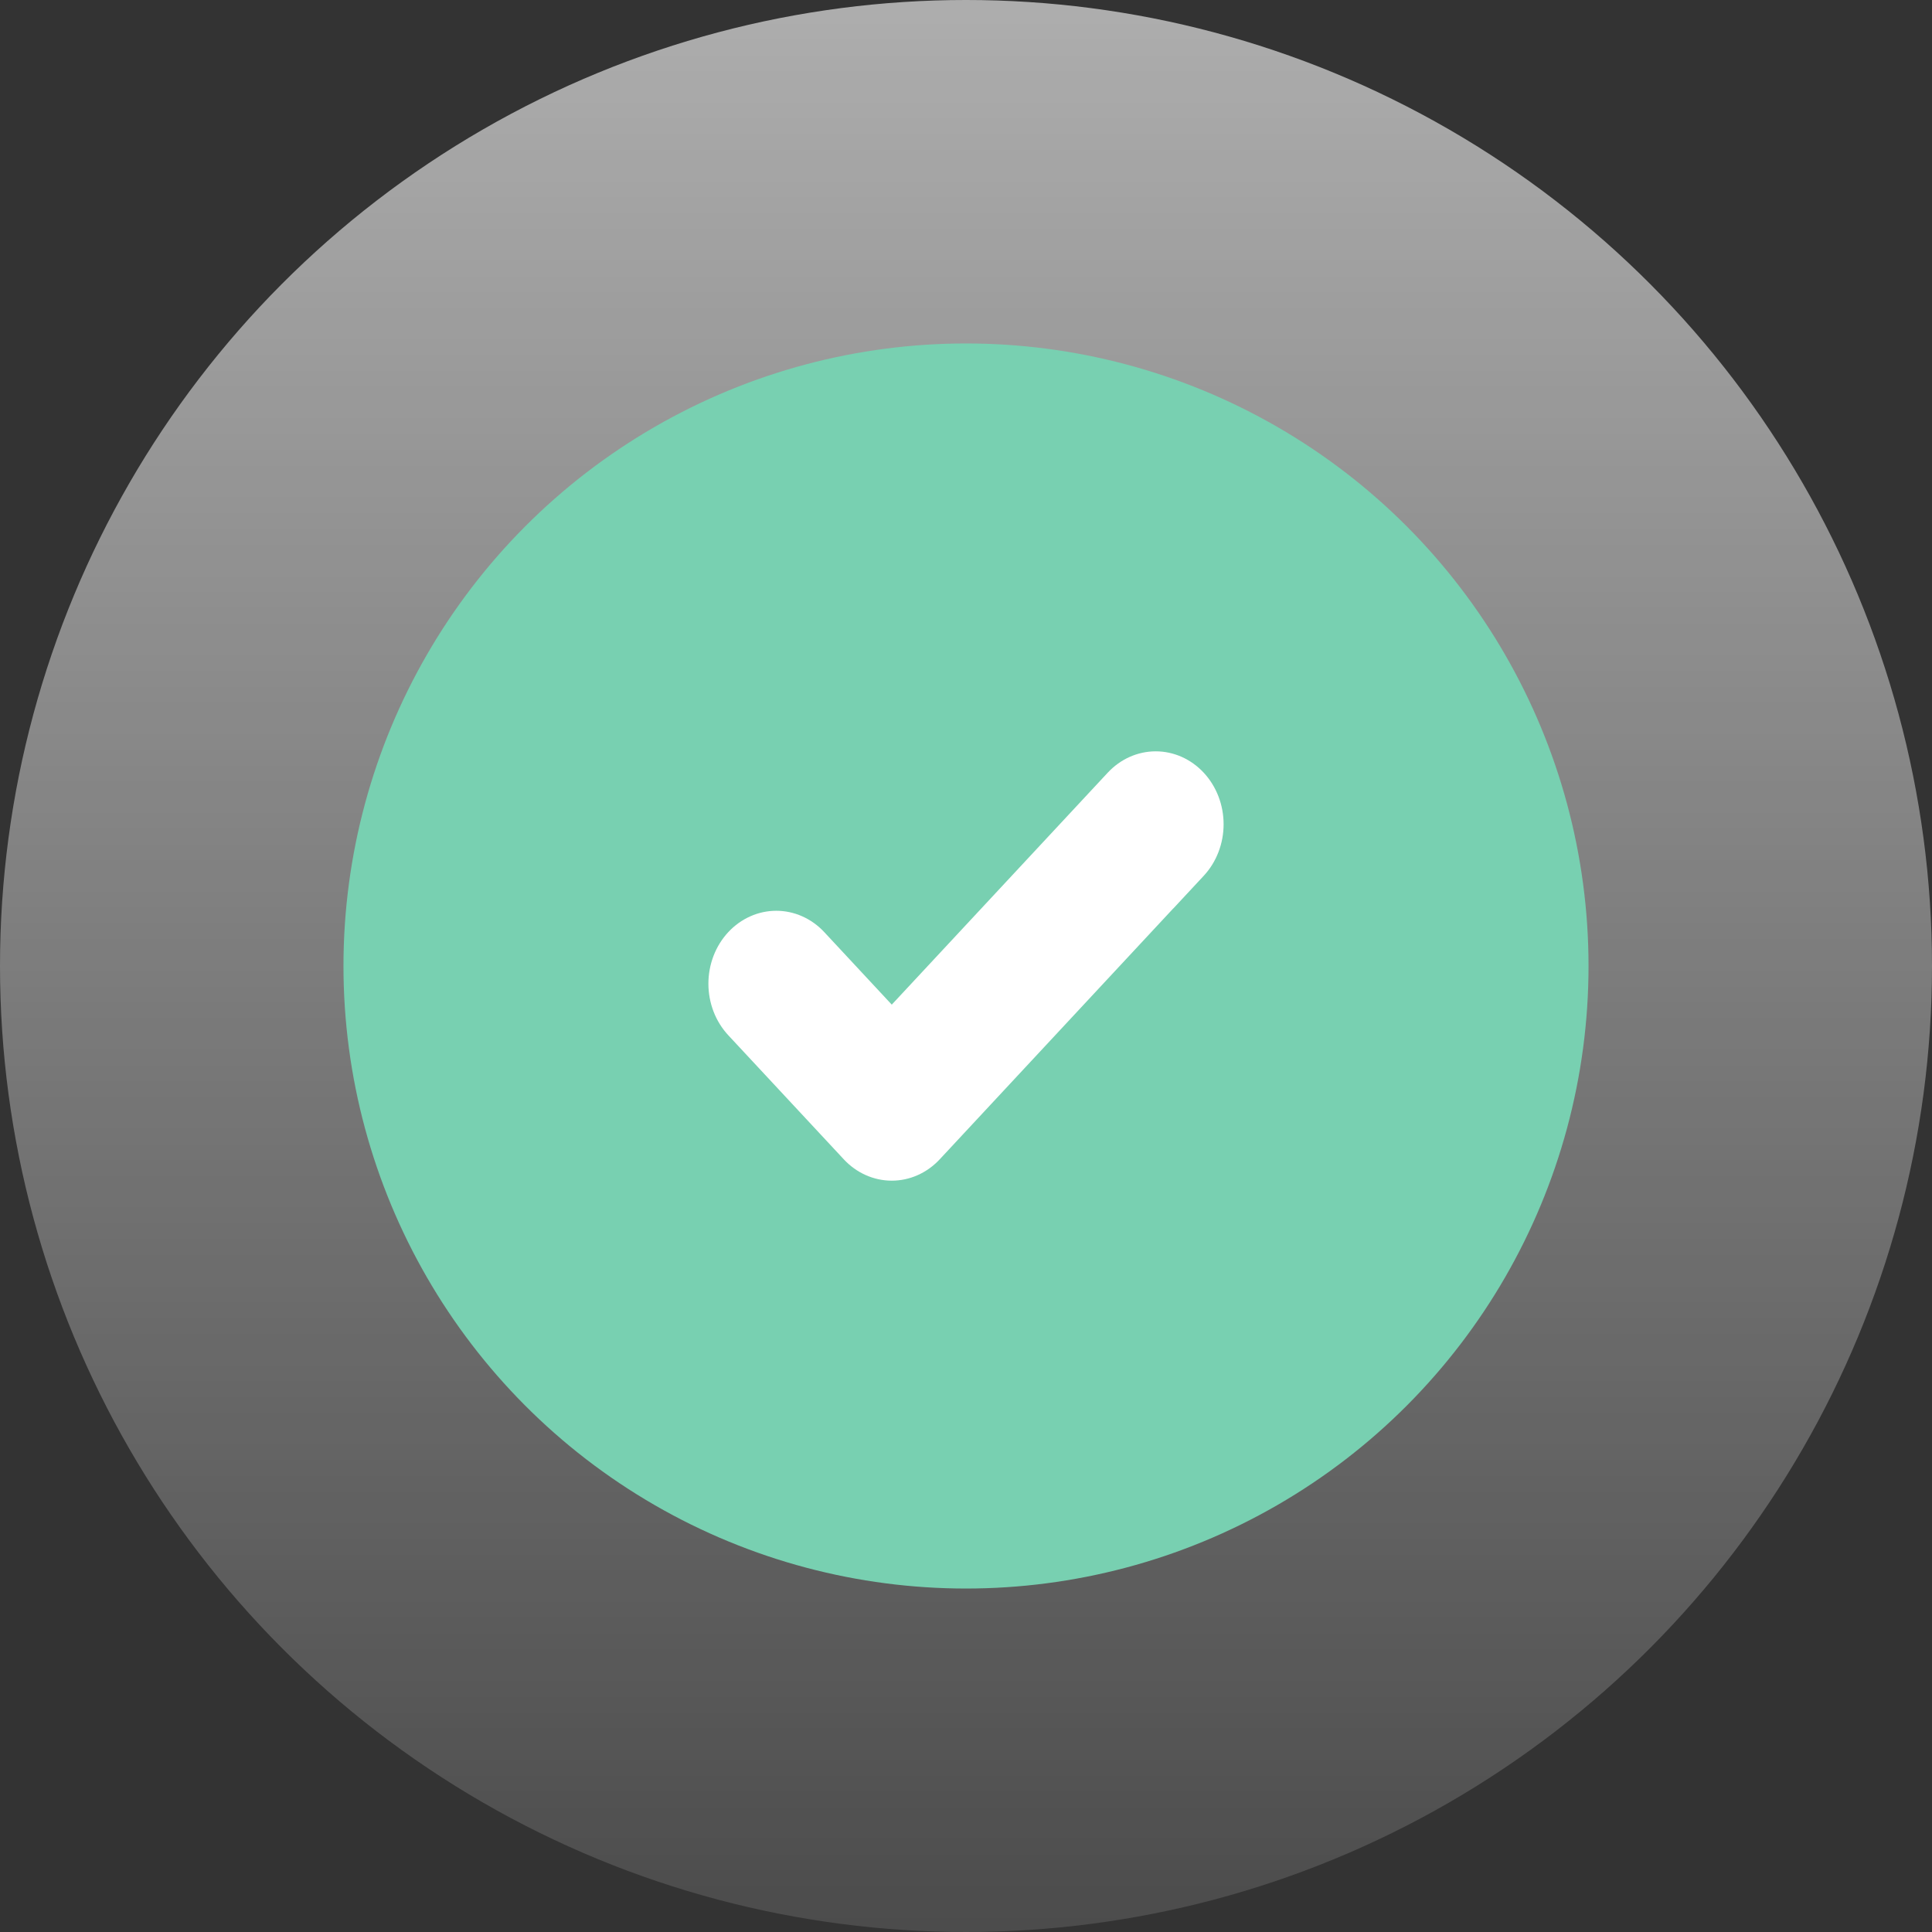 <svg width="180" height="180" viewBox="0 0 180 180" fill="none" xmlns="http://www.w3.org/2000/svg">
<rect x="0" y="0" width="180" height="180" fill="#333333" stroke="none"/>
<circle opacity="0.6" cx="90" cy="90" r="90" fill="url(#paint0_linear_18260_39720)"/>
<circle cx="90" cy="90" r="58" fill="#78D0B1"/>
<path d="M87.559 108.003L109.304 84.644L109.308 84.648L112.148 81.597C113.334 80.323 114 78.595 114 76.793C114 74.992 113.334 73.264 112.148 71.99C110.962 70.716 109.353 70 107.676 70C105.999 70 104.39 70.716 103.204 71.99L83.084 93.6L76.796 86.844C76.209 86.213 75.511 85.713 74.744 85.372C73.977 85.03 73.154 84.855 72.324 84.855C71.493 84.855 70.671 85.03 69.904 85.372C69.137 85.713 68.439 86.213 67.852 86.844C67.265 87.475 66.799 88.224 66.481 89.048C66.164 89.873 66 90.756 66 91.648C66 92.54 66.164 93.424 66.481 94.248C66.799 95.072 67.265 95.821 67.852 96.452L78.606 108.003L78.609 108.007C79.195 108.638 79.892 109.139 80.659 109.481C81.427 109.824 82.25 110 83.082 110C83.914 110 84.738 109.824 85.506 109.481C86.272 109.139 86.969 108.638 87.555 108.007L87.559 108.003Z" fill="white"/>
<defs>
<linearGradient id="paint0_linear_18260_39720" x1="90" y1="0" x2="90" y2="180" gradientUnits="userSpaceOnUse">
<stop stop-color="white"/>
<stop offset="1" stop-color="white" stop-opacity="0.2"/>
</linearGradient>
</defs>
</svg>
